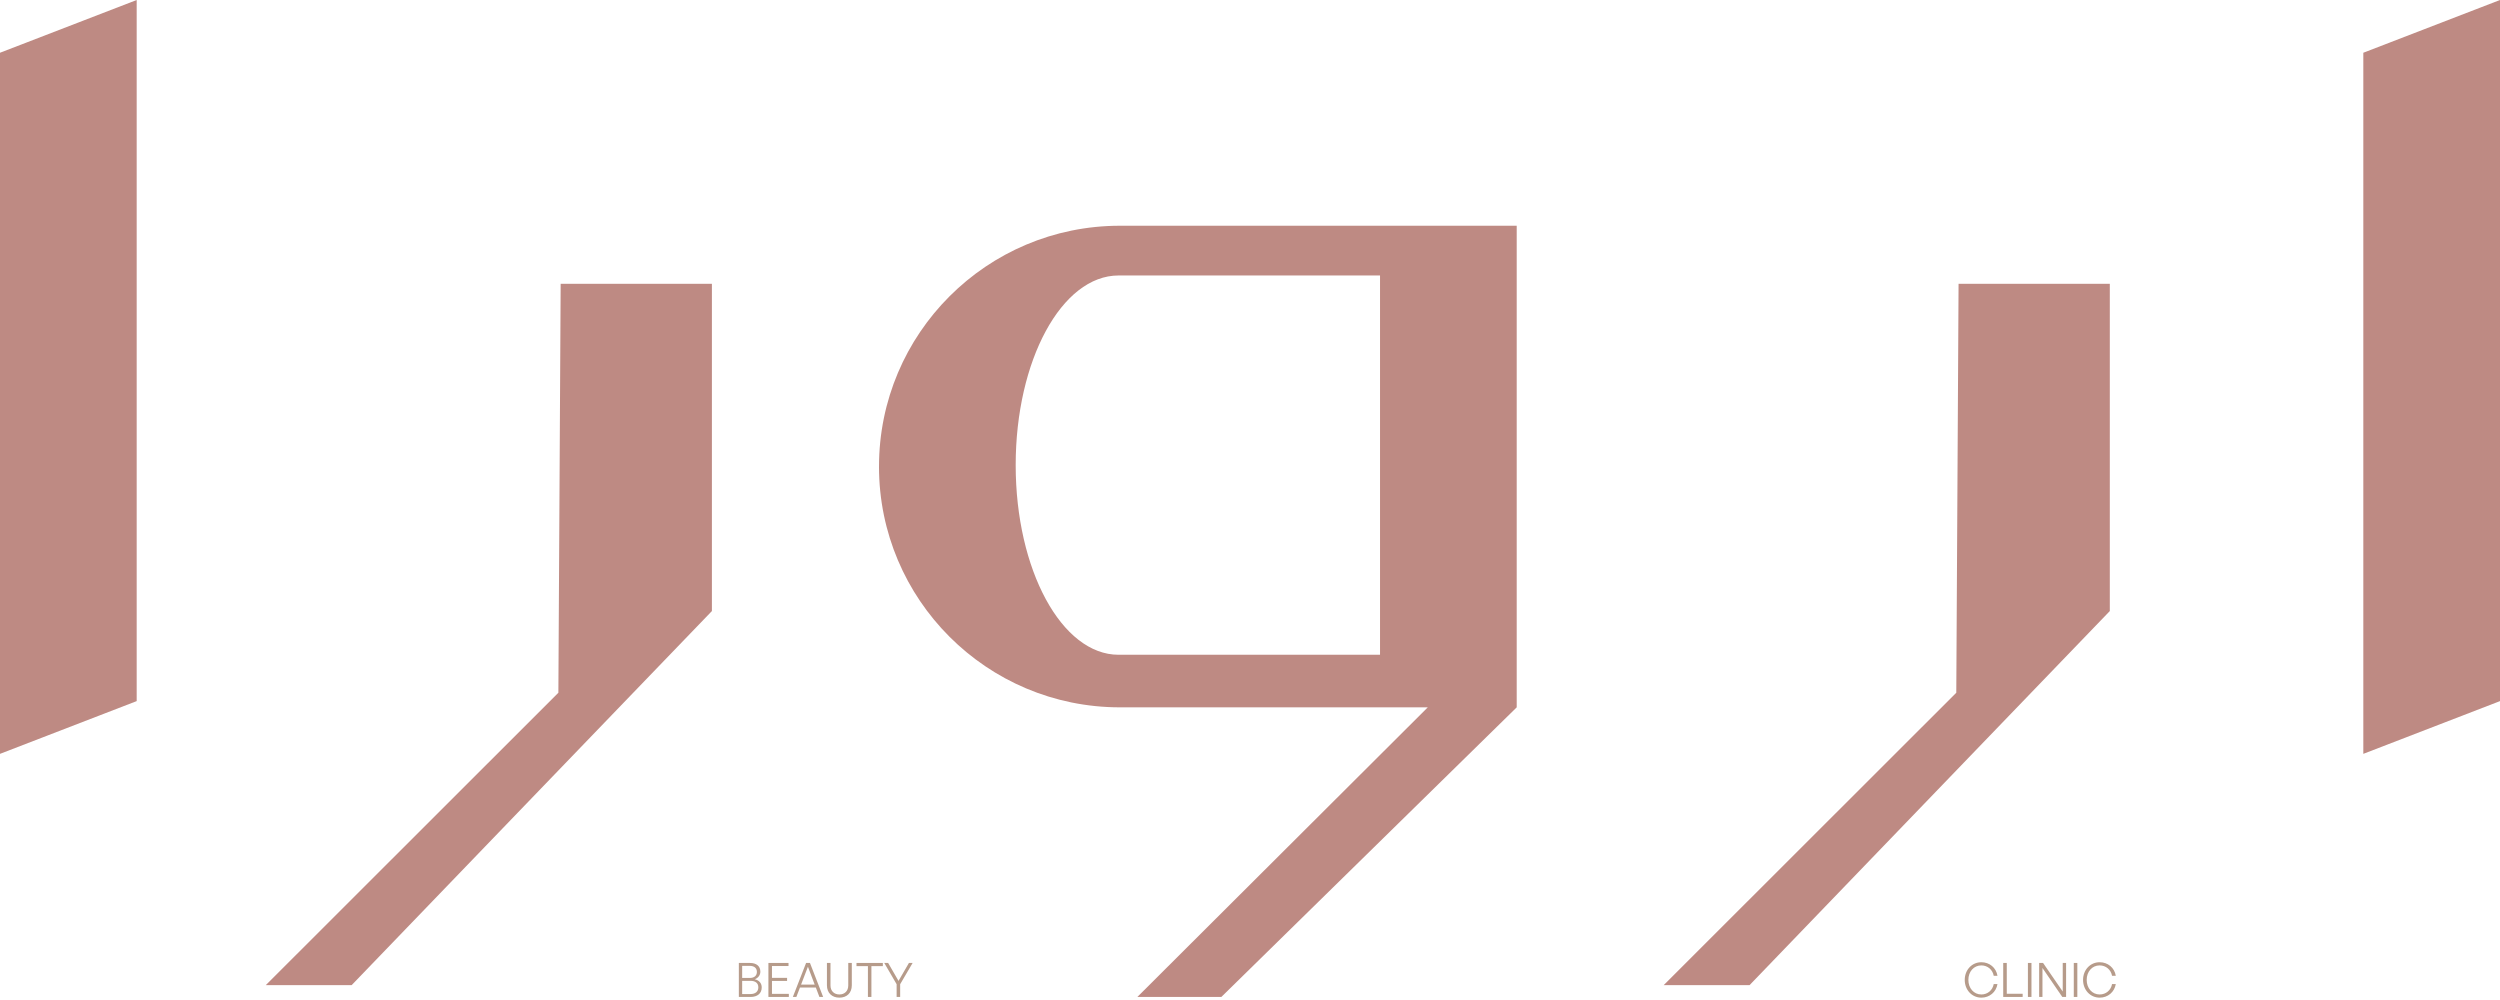 <svg width="340" height="136" viewBox="0 0 340 136" fill="none" xmlns="http://www.w3.org/2000/svg">
<path d="M321.411 7.174V102.525L340 95.35V0L321.411 7.174Z" fill="#BE8A83"/>
<path d="M18.589 0L0 7.174V102.525L18.589 95.35V0Z" fill="#BE8A83"/>
<path d="M266.055 94.213L226.256 133.981H237.937L286.934 83.103V38.594H266.365L266.055 94.213Z" fill="#BE8A83"/>
<path d="M75.939 94.213L36.143 133.981H47.821L96.819 83.103V38.594H76.249L75.939 94.213Z" fill="#BE8A83"/>
<path d="M119.543 63.45C119.543 81.537 134.217 96.198 152.317 96.198H194.178L154.685 135.582H166.106L206.272 96.198V30.7H152.319C134.217 30.7 119.545 45.362 119.545 63.448L119.543 63.45ZM138.133 63.256C138.133 49.012 144.397 37.465 152.126 37.465H187.683V89.048H152.126C144.397 89.048 138.133 77.501 138.133 63.256Z" fill="#BE8A83"/>
<path d="M102.082 135.584H100.483V130.961H101.984C102.879 130.961 103.408 131.393 103.408 132.153C103.408 132.61 103.118 133.003 102.647 133.178C103.273 133.333 103.595 133.738 103.595 134.293C103.595 135.116 102.99 135.586 102.08 135.586L102.082 135.584ZM100.934 131.354V133.003H101.958C102.584 133.003 102.937 132.693 102.937 132.18C102.937 131.666 102.582 131.356 101.958 131.356H100.934V131.354ZM100.934 133.394V135.191H102.056C102.733 135.191 103.132 134.857 103.132 134.276C103.132 133.696 102.733 133.394 102.056 133.394H100.934Z" fill="#B69B8A"/>
<path d="M107.282 135.584H104.504V130.961H107.237V131.379H104.988V132.989H107.043V133.406H104.988V135.165H107.282V135.582V135.584Z" fill="#B69B8A"/>
<path d="M110.954 134.303H108.795L108.305 135.584H107.828L109.627 130.961H110.155L111.947 135.584H111.437L110.954 134.303ZM108.944 133.91H110.799L109.878 131.475L108.944 133.91Z" fill="#B69B8A"/>
<path d="M115.846 133.999C115.846 135.036 115.175 135.68 114.158 135.68C113.14 135.68 112.463 135.036 112.463 133.999V130.959H112.947V134.023C112.947 134.777 113.442 135.246 114.158 135.246C114.874 135.246 115.363 134.775 115.363 134.023V130.959H115.846V133.999Z" fill="#B69B8A"/>
<path d="M118.037 135.584V131.393H116.483V130.961H120.066V131.393H118.512V135.584H118.035H118.037Z" fill="#B69B8A"/>
<path d="M122.424 135.584H121.941V133.853L120.259 130.961H120.787L122.198 133.402L123.615 130.961H124.117L122.422 133.853V135.584H122.424Z" fill="#B69B8A"/>
<path d="M267.205 133.266C267.205 131.907 268.178 130.863 269.467 130.863C270.568 130.863 271.477 131.603 271.657 132.705H271.147C270.998 131.882 270.315 131.295 269.465 131.295C268.439 131.295 267.699 132.133 267.699 133.266C267.699 134.398 268.439 135.248 269.465 135.248C270.321 135.248 271.004 134.655 271.147 133.832H271.657C271.477 134.932 270.568 135.68 269.467 135.68C268.178 135.68 267.205 134.631 267.205 133.266Z" fill="#B69B8A"/>
<path d="M272.438 135.584V130.961H272.921V135.152H275.081V135.584H272.438Z" fill="#B69B8A"/>
<path d="M275.796 135.584V130.961H276.28V135.584H275.796Z" fill="#B69B8A"/>
<path d="M277.774 131.644V135.584H277.324V130.961H277.858L280.531 134.851V130.961H280.988V135.584H280.472L277.772 131.644H277.774Z" fill="#B69B8A"/>
<path d="M282.034 135.584V130.961H282.517V135.584H282.034Z" fill="#B69B8A"/>
<path d="M283.296 133.266C283.296 131.907 284.269 130.863 285.558 130.863C286.659 130.863 287.568 131.603 287.748 132.705H287.238C287.089 131.882 286.406 131.295 285.556 131.295C284.53 131.295 283.79 132.133 283.79 133.266C283.79 134.398 284.53 135.248 285.556 135.248C286.412 135.248 287.095 134.655 287.238 133.832H287.748C287.568 134.932 286.659 135.68 285.558 135.68C284.269 135.68 283.296 134.631 283.296 133.266Z" fill="#B69B8A"/>
</svg>
